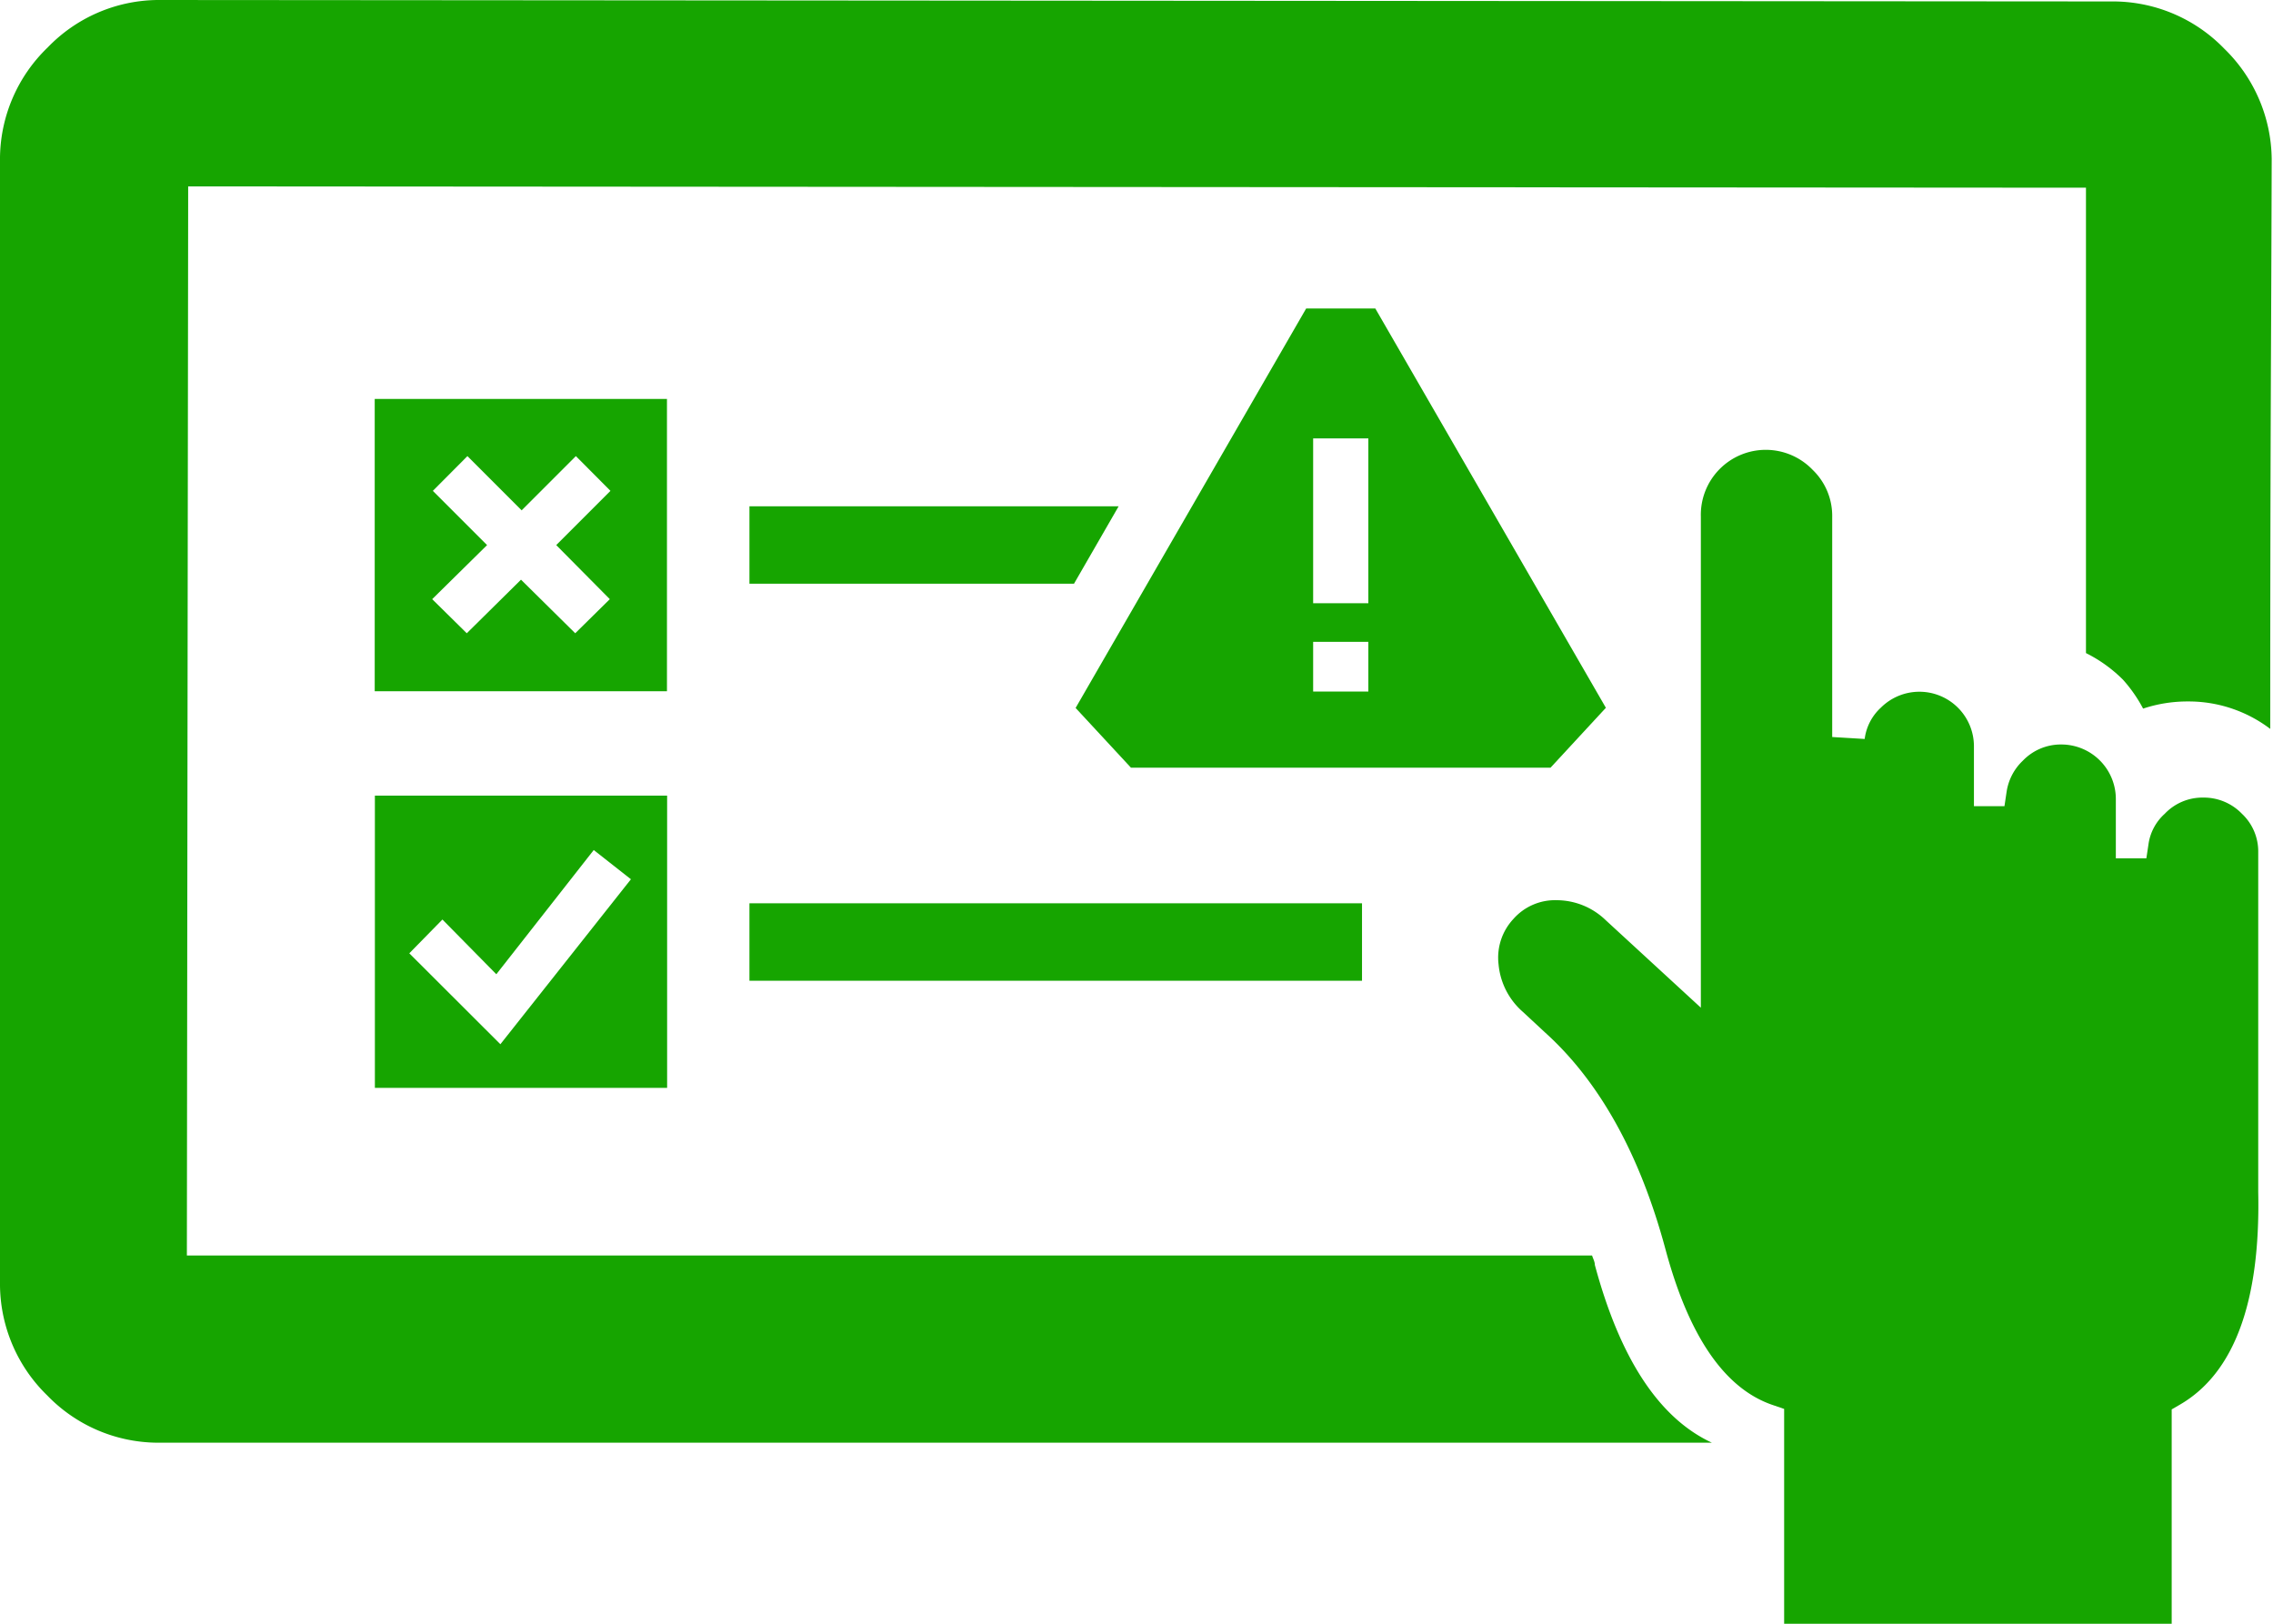 <svg id="Layer_1" data-name="Layer 1" xmlns="http://www.w3.org/2000/svg" viewBox="0 0 140 100"><defs><style>.cls-1,.cls-2{fill:#16a500;}.cls-2{fill-rule:evenodd;}</style></defs><path class="cls-1" d="M23.09,67h18V49h-18Zm4.16-10.37L30.57,60l6-7.65,2.29,1.8L30.82,64.31l-5.61-5.6Z"/><rect class="cls-1" x="46.16" y="55.63" width="37.73" height="4.77"/><path class="cls-1" d="M98.91,43.59,84.71,19H80.45l-14.2,24.6,3.41,3.68H95.5Zm-14.63-1h-3.4V39.53h3.4Zm0-5.44h-3.4V27h3.4Z"/><path class="cls-1" d="M41.08,24.57h-18v18h18ZM37.56,36.9,35.43,39,32.09,35.7,28.75,39,26.62,36.9,30,33.57l-3.34-3.34,2.13-2.14,3.34,3.34,3.34-3.34,2.13,2.14-3.34,3.34Z"/><polygon class="cls-1" points="46.16 35.95 66.15 35.95 68.9 31.18 46.16 31.18 46.16 35.95"/><path class="cls-1" d="M137,3A9.54,9.54,0,0,0,130.28.09L9.68,0A9.52,9.52,0,0,0,2.94,2.92,9.56,9.56,0,0,0,0,9.68v2.25c0,22.6,0,42.79,0,65.39h0v1.86a9.58,9.58,0,0,0,2.91,6.76,9.51,9.51,0,0,0,6.73,2.91l95.8,0q-4.87-2.26-7.21-10.95c0-.2-.11-.38-.17-.58l-86.55,0,.08-65.84,116.89.08,0,28.66a8.73,8.73,0,0,1,2.28,1.64A8.85,8.85,0,0,1,132,43.64a8.67,8.67,0,0,1,2.76-.44,8.31,8.31,0,0,1,5.07,1.69c0-17.84.06-23.32.09-35.1A9.61,9.61,0,0,0,137,3Z"/><path class="cls-2" d="M109.89,100V86.77l-.67-.23c-3-1-5.2-4.26-6.63-9.57-1.57-5.85-4.06-10.34-7.4-13.36l-1.39-1.29a4.41,4.41,0,0,1-1.5-2.93,3.49,3.49,0,0,1,.91-2.79,3.42,3.42,0,0,1,2.69-1.16,4.36,4.36,0,0,1,3,1.23l5.86,5.39,0-30.25a4,4,0,0,1,6.89-2.87,3.93,3.93,0,0,1,1.2,2.88l0,13.57,2,.12a3.15,3.15,0,0,1,1-1.93,3.36,3.36,0,0,1,5.73,2.36v3.71h1.88l.13-.87a3.31,3.31,0,0,1,1-1.93,3.24,3.24,0,0,1,2.37-1,3.36,3.36,0,0,1,3.36,3.36v3.65h1.88l.13-.86a3.1,3.1,0,0,1,1-1.88,3.2,3.2,0,0,1,2.38-1,3.26,3.26,0,0,1,2.38,1,3.18,3.18,0,0,1,1,2.36l0,20.95c.14,6.76-1.49,11.15-4.83,13.08l-.5.29V100Z"/></svg>